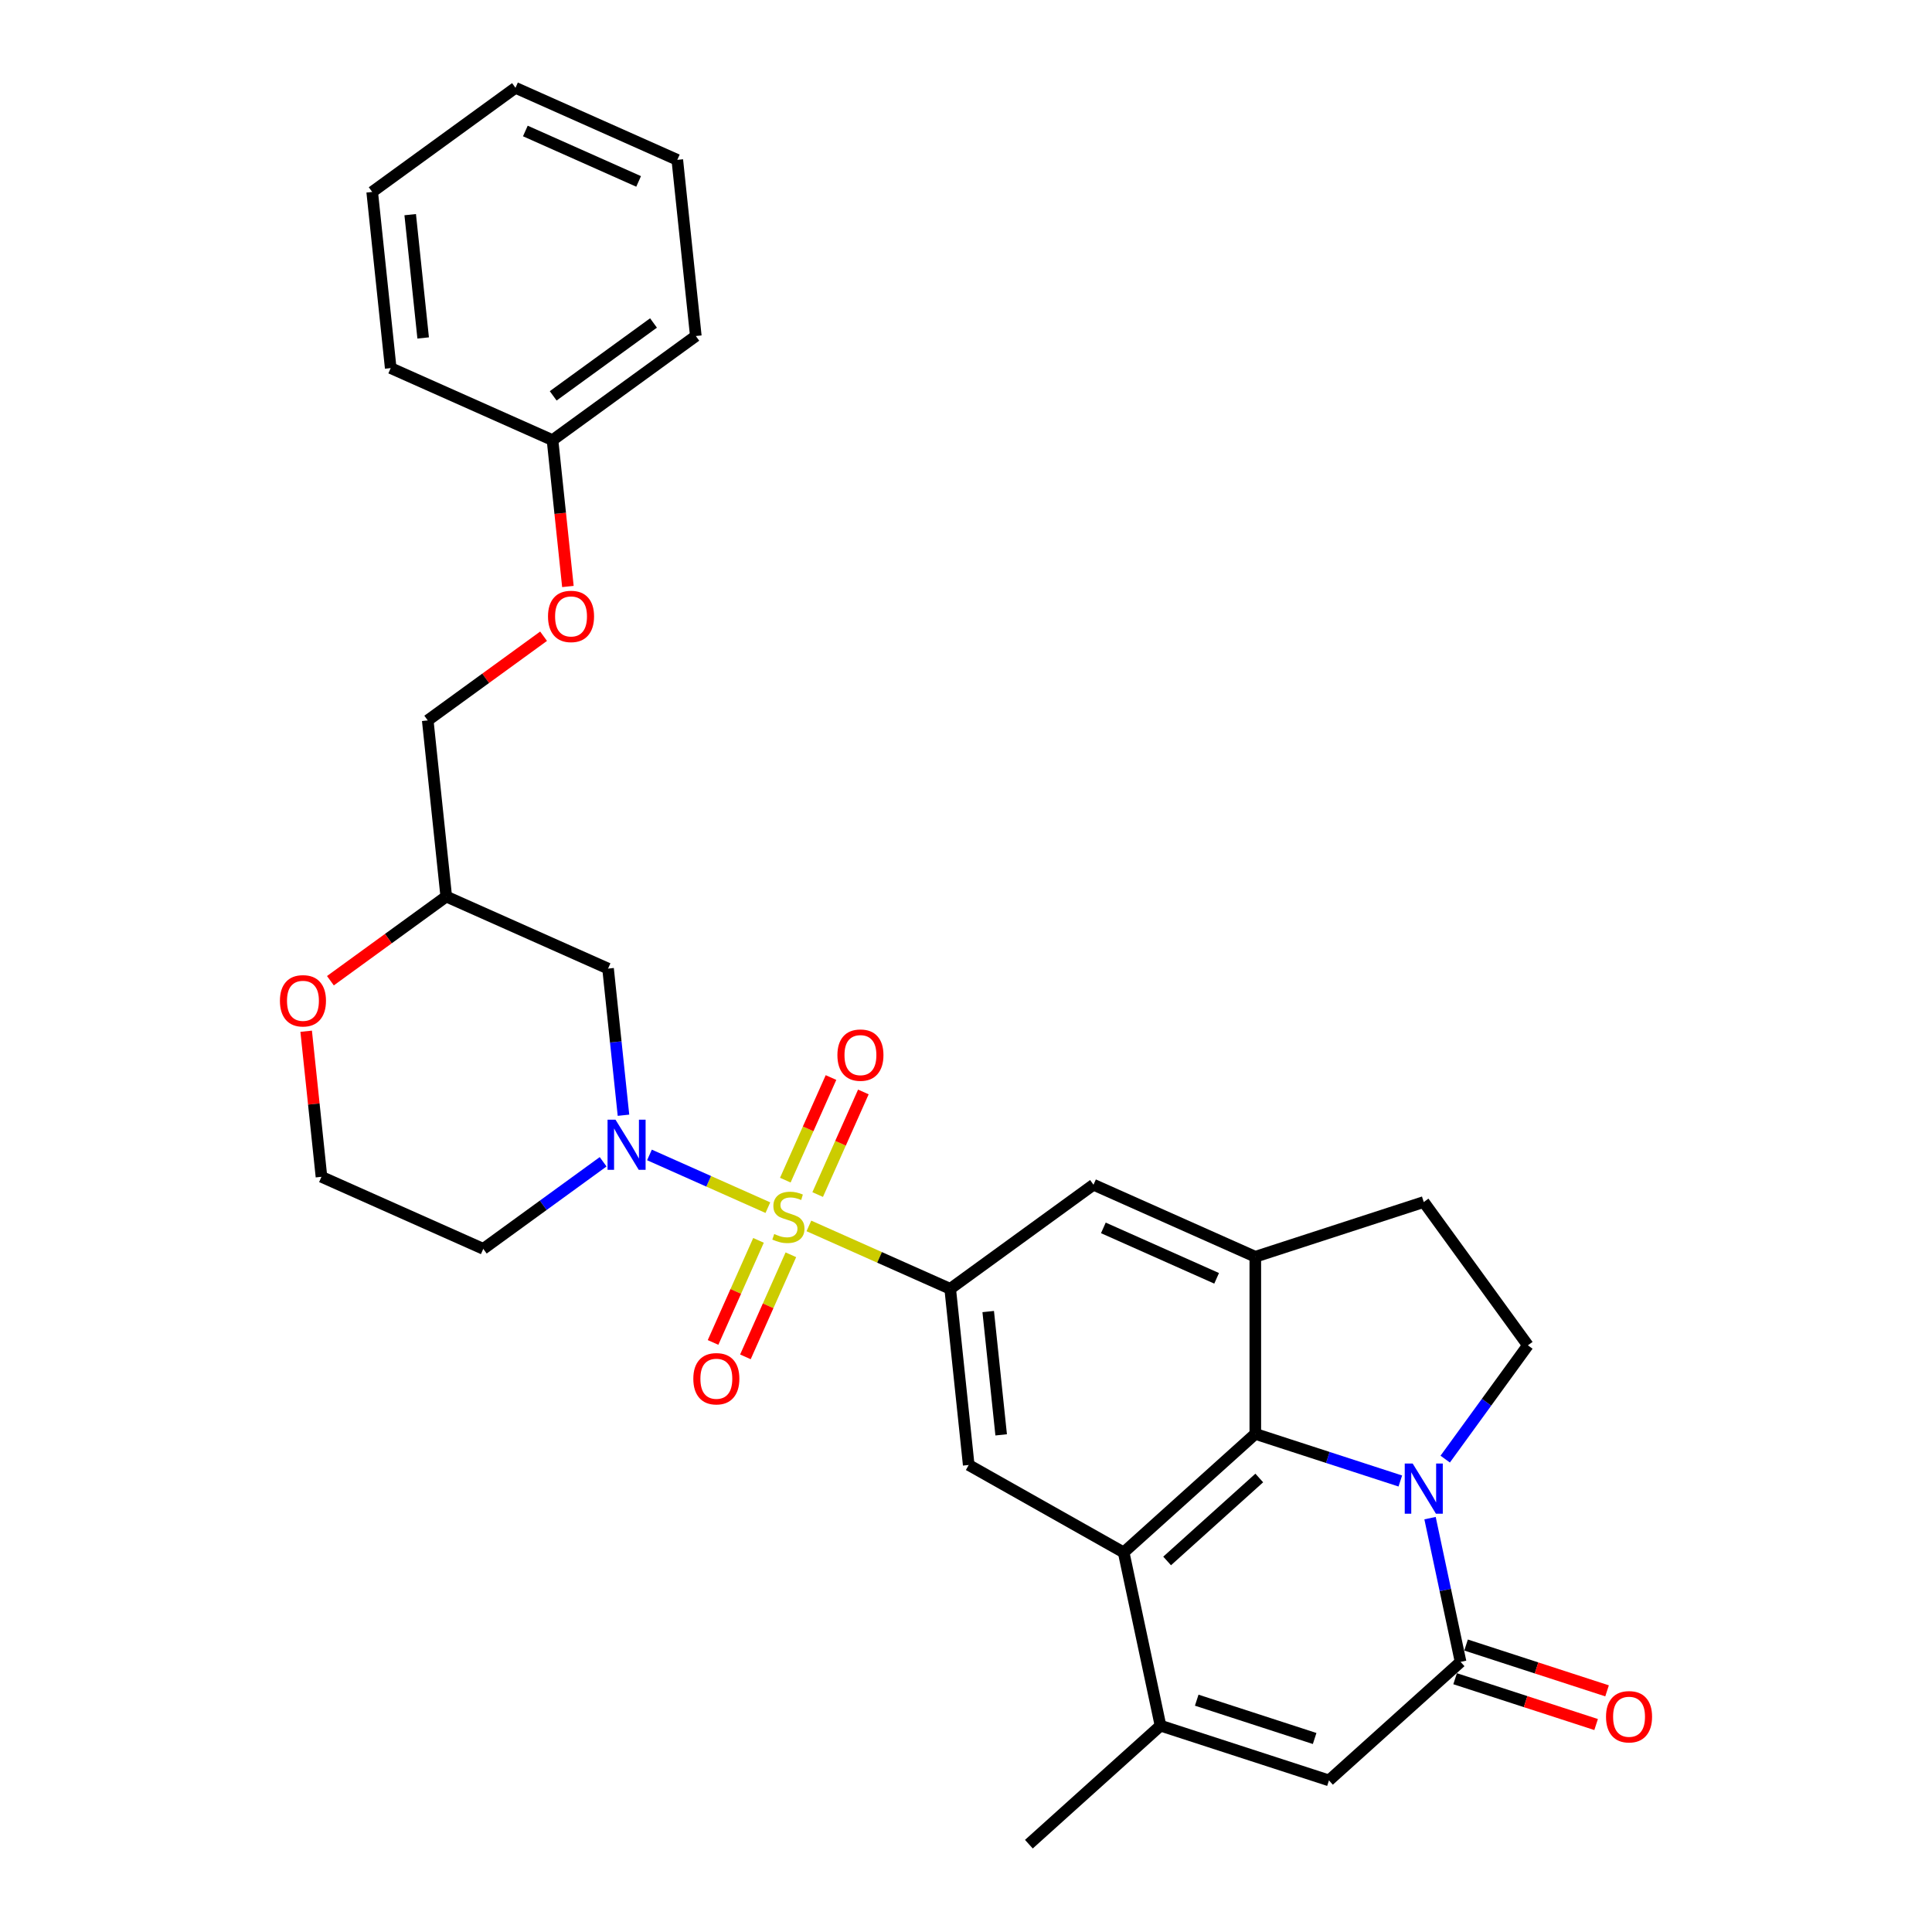 <?xml version='1.0' encoding='iso-8859-1'?>
<svg version='1.1' baseProfile='full'
              xmlns='http://www.w3.org/2000/svg'
                      xmlns:rdkit='http://www.rdkit.org/xml'
                      xmlns:xlink='http://www.w3.org/1999/xlink'
                  xml:space='preserve'
width='1000px' height='1000px' viewBox='0 0 1000 1000'>
<!-- END OF HEADER -->
<rect style='opacity:1.0;fill:#FFFFFF;stroke:none' width='1000' height='1000' x='0' y='0'> </rect>
<path class='bond-1' d='M 397.452,625.081 L 366.808,611.437' style='fill:none;fill-rule:evenodd;stroke:#CCCC00;stroke-width:6px;stroke-linecap:butt;stroke-linejoin:miter;stroke-opacity:1' />
<path class='bond-1' d='M 366.808,611.437 L 336.163,597.793' style='fill:none;fill-rule:evenodd;stroke:#0000FF;stroke-width:6px;stroke-linecap:butt;stroke-linejoin:miter;stroke-opacity:1' />
<path class='bond-5' d='M 418.685,634.534 L 455.253,650.816' style='fill:none;fill-rule:evenodd;stroke:#CCCC00;stroke-width:6px;stroke-linecap:butt;stroke-linejoin:miter;stroke-opacity:1' />
<path class='bond-5' d='M 455.253,650.816 L 491.822,667.097' style='fill:none;fill-rule:evenodd;stroke:#000000;stroke-width:6px;stroke-linecap:butt;stroke-linejoin:miter;stroke-opacity:1' />
<path class='bond-13' d='M 423.228,618.3 L 435.051,591.745' style='fill:none;fill-rule:evenodd;stroke:#CCCC00;stroke-width:6px;stroke-linecap:butt;stroke-linejoin:miter;stroke-opacity:1' />
<path class='bond-13' d='M 435.051,591.745 L 446.874,565.19' style='fill:none;fill-rule:evenodd;stroke:#FF0000;stroke-width:6px;stroke-linecap:butt;stroke-linejoin:miter;stroke-opacity:1' />
<path class='bond-13' d='M 406.477,610.842 L 418.3,584.287' style='fill:none;fill-rule:evenodd;stroke:#CCCC00;stroke-width:6px;stroke-linecap:butt;stroke-linejoin:miter;stroke-opacity:1' />
<path class='bond-13' d='M 418.3,584.287 L 430.123,557.732' style='fill:none;fill-rule:evenodd;stroke:#FF0000;stroke-width:6px;stroke-linecap:butt;stroke-linejoin:miter;stroke-opacity:1' />
<path class='bond-14' d='M 392.599,642.013 L 380.837,668.43' style='fill:none;fill-rule:evenodd;stroke:#CCCC00;stroke-width:6px;stroke-linecap:butt;stroke-linejoin:miter;stroke-opacity:1' />
<path class='bond-14' d='M 380.837,668.43 L 369.075,694.848' style='fill:none;fill-rule:evenodd;stroke:#FF0000;stroke-width:6px;stroke-linecap:butt;stroke-linejoin:miter;stroke-opacity:1' />
<path class='bond-14' d='M 409.35,649.471 L 397.588,675.888' style='fill:none;fill-rule:evenodd;stroke:#CCCC00;stroke-width:6px;stroke-linecap:butt;stroke-linejoin:miter;stroke-opacity:1' />
<path class='bond-14' d='M 397.588,675.888 L 385.826,702.306' style='fill:none;fill-rule:evenodd;stroke:#FF0000;stroke-width:6px;stroke-linecap:butt;stroke-linejoin:miter;stroke-opacity:1' />
<path class='bond-0' d='M 724.8,766.565 L 687.273,754.371' style='fill:none;fill-rule:evenodd;stroke:#0000FF;stroke-width:6px;stroke-linecap:butt;stroke-linejoin:miter;stroke-opacity:1' />
<path class='bond-0' d='M 687.273,754.371 L 649.746,742.178' style='fill:none;fill-rule:evenodd;stroke:#000000;stroke-width:6px;stroke-linecap:butt;stroke-linejoin:miter;stroke-opacity:1' />
<path class='bond-32' d='M 748.035,755.235 L 769.431,725.787' style='fill:none;fill-rule:evenodd;stroke:#0000FF;stroke-width:6px;stroke-linecap:butt;stroke-linejoin:miter;stroke-opacity:1' />
<path class='bond-32' d='M 769.431,725.787 L 790.826,696.338' style='fill:none;fill-rule:evenodd;stroke:#000000;stroke-width:6px;stroke-linecap:butt;stroke-linejoin:miter;stroke-opacity:1' />
<path class='bond-33' d='M 740.185,785.783 L 748.092,822.984' style='fill:none;fill-rule:evenodd;stroke:#0000FF;stroke-width:6px;stroke-linecap:butt;stroke-linejoin:miter;stroke-opacity:1' />
<path class='bond-33' d='M 748.092,822.984 L 755.999,860.185' style='fill:none;fill-rule:evenodd;stroke:#000000;stroke-width:6px;stroke-linecap:butt;stroke-linejoin:miter;stroke-opacity:1' />
<path class='bond-11' d='M 322.71,577.244 L 318.721,539.293' style='fill:none;fill-rule:evenodd;stroke:#0000FF;stroke-width:6px;stroke-linecap:butt;stroke-linejoin:miter;stroke-opacity:1' />
<path class='bond-11' d='M 318.721,539.293 L 314.732,501.341' style='fill:none;fill-rule:evenodd;stroke:#000000;stroke-width:6px;stroke-linecap:butt;stroke-linejoin:miter;stroke-opacity:1' />
<path class='bond-19' d='M 312.177,601.337 L 281.161,623.872' style='fill:none;fill-rule:evenodd;stroke:#0000FF;stroke-width:6px;stroke-linecap:butt;stroke-linejoin:miter;stroke-opacity:1' />
<path class='bond-19' d='M 281.161,623.872 L 250.145,646.406' style='fill:none;fill-rule:evenodd;stroke:#000000;stroke-width:6px;stroke-linecap:butt;stroke-linejoin:miter;stroke-opacity:1' />
<path class='bond-2' d='M 581.614,803.524 L 501.405,758.274' style='fill:none;fill-rule:evenodd;stroke:#000000;stroke-width:6px;stroke-linecap:butt;stroke-linejoin:miter;stroke-opacity:1' />
<path class='bond-3' d='M 581.614,803.524 L 649.746,742.178' style='fill:none;fill-rule:evenodd;stroke:#000000;stroke-width:6px;stroke-linecap:butt;stroke-linejoin:miter;stroke-opacity:1' />
<path class='bond-3' d='M 604.103,807.948 L 651.795,765.006' style='fill:none;fill-rule:evenodd;stroke:#000000;stroke-width:6px;stroke-linecap:butt;stroke-linejoin:miter;stroke-opacity:1' />
<path class='bond-6' d='M 581.614,803.524 L 600.676,893.2' style='fill:none;fill-rule:evenodd;stroke:#000000;stroke-width:6px;stroke-linecap:butt;stroke-linejoin:miter;stroke-opacity:1' />
<path class='bond-30' d='M 649.746,742.178 L 649.746,650.499' style='fill:none;fill-rule:evenodd;stroke:#000000;stroke-width:6px;stroke-linecap:butt;stroke-linejoin:miter;stroke-opacity:1' />
<path class='bond-4' d='M 755.999,860.185 L 687.868,921.53' style='fill:none;fill-rule:evenodd;stroke:#000000;stroke-width:6px;stroke-linecap:butt;stroke-linejoin:miter;stroke-opacity:1' />
<path class='bond-16' d='M 753.166,868.904 L 789.657,880.761' style='fill:none;fill-rule:evenodd;stroke:#000000;stroke-width:6px;stroke-linecap:butt;stroke-linejoin:miter;stroke-opacity:1' />
<path class='bond-16' d='M 789.657,880.761 L 826.148,892.617' style='fill:none;fill-rule:evenodd;stroke:#FF0000;stroke-width:6px;stroke-linecap:butt;stroke-linejoin:miter;stroke-opacity:1' />
<path class='bond-16' d='M 758.832,851.466 L 795.323,863.322' style='fill:none;fill-rule:evenodd;stroke:#000000;stroke-width:6px;stroke-linecap:butt;stroke-linejoin:miter;stroke-opacity:1' />
<path class='bond-16' d='M 795.323,863.322 L 831.814,875.179' style='fill:none;fill-rule:evenodd;stroke:#FF0000;stroke-width:6px;stroke-linecap:butt;stroke-linejoin:miter;stroke-opacity:1' />
<path class='bond-9' d='M 491.822,667.097 L 501.405,758.274' style='fill:none;fill-rule:evenodd;stroke:#000000;stroke-width:6px;stroke-linecap:butt;stroke-linejoin:miter;stroke-opacity:1' />
<path class='bond-9' d='M 511.495,678.857 L 518.203,742.681' style='fill:none;fill-rule:evenodd;stroke:#000000;stroke-width:6px;stroke-linecap:butt;stroke-linejoin:miter;stroke-opacity:1' />
<path class='bond-10' d='M 491.822,667.097 L 565.992,613.209' style='fill:none;fill-rule:evenodd;stroke:#000000;stroke-width:6px;stroke-linecap:butt;stroke-linejoin:miter;stroke-opacity:1' />
<path class='bond-7' d='M 600.676,893.2 L 687.868,921.53' style='fill:none;fill-rule:evenodd;stroke:#000000;stroke-width:6px;stroke-linecap:butt;stroke-linejoin:miter;stroke-opacity:1' />
<path class='bond-7' d='M 619.421,880.011 L 680.455,899.842' style='fill:none;fill-rule:evenodd;stroke:#000000;stroke-width:6px;stroke-linecap:butt;stroke-linejoin:miter;stroke-opacity:1' />
<path class='bond-23' d='M 600.676,893.2 L 532.545,954.545' style='fill:none;fill-rule:evenodd;stroke:#000000;stroke-width:6px;stroke-linecap:butt;stroke-linejoin:miter;stroke-opacity:1' />
<path class='bond-8' d='M 649.746,650.499 L 565.992,613.209' style='fill:none;fill-rule:evenodd;stroke:#000000;stroke-width:6px;stroke-linecap:butt;stroke-linejoin:miter;stroke-opacity:1' />
<path class='bond-8' d='M 629.725,661.656 L 571.097,635.553' style='fill:none;fill-rule:evenodd;stroke:#000000;stroke-width:6px;stroke-linecap:butt;stroke-linejoin:miter;stroke-opacity:1' />
<path class='bond-15' d='M 649.746,650.499 L 736.938,622.168' style='fill:none;fill-rule:evenodd;stroke:#000000;stroke-width:6px;stroke-linecap:butt;stroke-linejoin:miter;stroke-opacity:1' />
<path class='bond-17' d='M 314.732,501.341 L 230.979,464.052' style='fill:none;fill-rule:evenodd;stroke:#000000;stroke-width:6px;stroke-linecap:butt;stroke-linejoin:miter;stroke-opacity:1' />
<path class='bond-12' d='M 790.826,696.338 L 736.938,622.168' style='fill:none;fill-rule:evenodd;stroke:#000000;stroke-width:6px;stroke-linecap:butt;stroke-linejoin:miter;stroke-opacity:1' />
<path class='bond-21' d='M 230.979,464.052 L 221.395,372.874' style='fill:none;fill-rule:evenodd;stroke:#000000;stroke-width:6px;stroke-linecap:butt;stroke-linejoin:miter;stroke-opacity:1' />
<path class='bond-31' d='M 230.979,464.052 L 200.999,485.833' style='fill:none;fill-rule:evenodd;stroke:#000000;stroke-width:6px;stroke-linecap:butt;stroke-linejoin:miter;stroke-opacity:1' />
<path class='bond-31' d='M 200.999,485.833 L 171.019,507.615' style='fill:none;fill-rule:evenodd;stroke:#FF0000;stroke-width:6px;stroke-linecap:butt;stroke-linejoin:miter;stroke-opacity:1' />
<path class='bond-18' d='M 158.471,533.763 L 162.431,571.44' style='fill:none;fill-rule:evenodd;stroke:#FF0000;stroke-width:6px;stroke-linecap:butt;stroke-linejoin:miter;stroke-opacity:1' />
<path class='bond-18' d='M 162.431,571.44 L 166.391,609.117' style='fill:none;fill-rule:evenodd;stroke:#000000;stroke-width:6px;stroke-linecap:butt;stroke-linejoin:miter;stroke-opacity:1' />
<path class='bond-22' d='M 250.145,646.406 L 166.391,609.117' style='fill:none;fill-rule:evenodd;stroke:#000000;stroke-width:6px;stroke-linecap:butt;stroke-linejoin:miter;stroke-opacity:1' />
<path class='bond-20' d='M 281.355,329.311 L 251.375,351.093' style='fill:none;fill-rule:evenodd;stroke:#FF0000;stroke-width:6px;stroke-linecap:butt;stroke-linejoin:miter;stroke-opacity:1' />
<path class='bond-20' d='M 251.375,351.093 L 221.395,372.874' style='fill:none;fill-rule:evenodd;stroke:#000000;stroke-width:6px;stroke-linecap:butt;stroke-linejoin:miter;stroke-opacity:1' />
<path class='bond-24' d='M 293.945,303.566 L 289.964,265.688' style='fill:none;fill-rule:evenodd;stroke:#FF0000;stroke-width:6px;stroke-linecap:butt;stroke-linejoin:miter;stroke-opacity:1' />
<path class='bond-24' d='M 289.964,265.688 L 285.983,227.809' style='fill:none;fill-rule:evenodd;stroke:#000000;stroke-width:6px;stroke-linecap:butt;stroke-linejoin:miter;stroke-opacity:1' />
<path class='bond-25' d='M 285.983,227.809 L 360.153,173.921' style='fill:none;fill-rule:evenodd;stroke:#000000;stroke-width:6px;stroke-linecap:butt;stroke-linejoin:miter;stroke-opacity:1' />
<path class='bond-25' d='M 286.331,204.892 L 338.25,167.17' style='fill:none;fill-rule:evenodd;stroke:#000000;stroke-width:6px;stroke-linecap:butt;stroke-linejoin:miter;stroke-opacity:1' />
<path class='bond-26' d='M 285.983,227.809 L 202.229,190.52' style='fill:none;fill-rule:evenodd;stroke:#000000;stroke-width:6px;stroke-linecap:butt;stroke-linejoin:miter;stroke-opacity:1' />
<path class='bond-28' d='M 360.153,173.921 L 350.57,82.744' style='fill:none;fill-rule:evenodd;stroke:#000000;stroke-width:6px;stroke-linecap:butt;stroke-linejoin:miter;stroke-opacity:1' />
<path class='bond-27' d='M 202.229,190.52 L 192.646,99.342' style='fill:none;fill-rule:evenodd;stroke:#000000;stroke-width:6px;stroke-linecap:butt;stroke-linejoin:miter;stroke-opacity:1' />
<path class='bond-27' d='M 219.027,174.926 L 212.319,111.102' style='fill:none;fill-rule:evenodd;stroke:#000000;stroke-width:6px;stroke-linecap:butt;stroke-linejoin:miter;stroke-opacity:1' />
<path class='bond-29' d='M 192.646,99.342 L 266.816,45.455' style='fill:none;fill-rule:evenodd;stroke:#000000;stroke-width:6px;stroke-linecap:butt;stroke-linejoin:miter;stroke-opacity:1' />
<path class='bond-34' d='M 350.57,82.744 L 266.816,45.455' style='fill:none;fill-rule:evenodd;stroke:#000000;stroke-width:6px;stroke-linecap:butt;stroke-linejoin:miter;stroke-opacity:1' />
<path class='bond-34' d='M 330.549,93.901 L 271.922,67.799' style='fill:none;fill-rule:evenodd;stroke:#000000;stroke-width:6px;stroke-linecap:butt;stroke-linejoin:miter;stroke-opacity:1' />
<path  class='atom-0' d='M 400.734 638.719
Q 401.028 638.829, 402.238 639.342
Q 403.448 639.856, 404.768 640.186
Q 406.125 640.479, 407.445 640.479
Q 409.902 640.479, 411.332 639.306
Q 412.763 638.096, 412.763 636.005
Q 412.763 634.575, 412.029 633.695
Q 411.332 632.815, 410.232 632.338
Q 409.132 631.861, 407.298 631.311
Q 404.988 630.614, 403.595 629.954
Q 402.238 629.294, 401.248 627.901
Q 400.294 626.507, 400.294 624.16
Q 400.294 620.896, 402.494 618.88
Q 404.731 616.863, 409.132 616.863
Q 412.139 616.863, 415.55 618.293
L 414.706 621.116
Q 411.589 619.833, 409.242 619.833
Q 406.712 619.833, 405.318 620.896
Q 403.925 621.923, 403.961 623.72
Q 403.961 625.114, 404.658 625.957
Q 405.391 626.801, 406.418 627.277
Q 407.482 627.754, 409.242 628.304
Q 411.589 629.038, 412.983 629.771
Q 414.376 630.504, 415.366 632.008
Q 416.393 633.475, 416.393 636.005
Q 416.393 639.599, 413.973 641.543
Q 411.589 643.45, 407.592 643.45
Q 405.281 643.45, 403.521 642.936
Q 401.798 642.459, 399.744 641.616
L 400.734 638.719
' fill='#CCCC00'/>
<path  class='atom-1' d='M 731.199 757.527
L 739.707 771.279
Q 740.55 772.636, 741.907 775.093
Q 743.264 777.55, 743.337 777.696
L 743.337 757.527
L 746.784 757.527
L 746.784 783.491
L 743.227 783.491
L 734.096 768.455
Q 733.033 766.695, 731.896 764.678
Q 730.796 762.661, 730.465 762.038
L 730.465 783.491
L 727.092 783.491
L 727.092 757.527
L 731.199 757.527
' fill='#0000FF'/>
<path  class='atom-2' d='M 318.576 579.536
L 327.084 593.288
Q 327.927 594.645, 329.284 597.102
Q 330.641 599.559, 330.714 599.706
L 330.714 579.536
L 334.162 579.536
L 334.162 605.5
L 330.604 605.5
L 321.473 590.465
Q 320.41 588.704, 319.273 586.687
Q 318.173 584.671, 317.843 584.047
L 317.843 605.5
L 314.469 605.5
L 314.469 579.536
L 318.576 579.536
' fill='#0000FF'/>
<path  class='atom-14' d='M 433.44 546.128
Q 433.44 539.893, 436.52 536.41
Q 439.6 532.926, 445.358 532.926
Q 451.115 532.926, 454.196 536.41
Q 457.276 539.893, 457.276 546.128
Q 457.276 552.435, 454.159 556.029
Q 451.042 559.586, 445.358 559.586
Q 439.637 559.586, 436.52 556.029
Q 433.44 552.472, 433.44 546.128
M 445.358 556.652
Q 449.319 556.652, 451.445 554.012
Q 453.609 551.335, 453.609 546.128
Q 453.609 541.03, 451.445 538.463
Q 449.319 535.86, 445.358 535.86
Q 441.397 535.86, 439.234 538.427
Q 437.107 540.994, 437.107 546.128
Q 437.107 551.372, 439.234 554.012
Q 441.397 556.652, 445.358 556.652
' fill='#FF0000'/>
<path  class='atom-15' d='M 358.861 713.634
Q 358.861 707.4, 361.941 703.916
Q 365.022 700.433, 370.779 700.433
Q 376.537 700.433, 379.617 703.916
Q 382.697 707.4, 382.697 713.634
Q 382.697 719.942, 379.58 723.536
Q 376.463 727.093, 370.779 727.093
Q 365.058 727.093, 361.941 723.536
Q 358.861 719.979, 358.861 713.634
M 370.779 724.159
Q 374.74 724.159, 376.867 721.519
Q 379.03 718.842, 379.03 713.634
Q 379.03 708.537, 376.867 705.97
Q 374.74 703.366, 370.779 703.366
Q 366.819 703.366, 364.655 705.933
Q 362.528 708.5, 362.528 713.634
Q 362.528 718.879, 364.655 721.519
Q 366.819 724.159, 370.779 724.159
' fill='#FF0000'/>
<path  class='atom-17' d='M 831.273 888.589
Q 831.273 882.355, 834.354 878.871
Q 837.434 875.387, 843.192 875.387
Q 848.949 875.387, 852.03 878.871
Q 855.11 882.355, 855.11 888.589
Q 855.11 894.896, 851.993 898.49
Q 848.876 902.047, 843.192 902.047
Q 837.471 902.047, 834.354 898.49
Q 831.273 894.933, 831.273 888.589
M 843.192 899.114
Q 847.152 899.114, 849.279 896.473
Q 851.443 893.796, 851.443 888.589
Q 851.443 883.491, 849.279 880.924
Q 847.152 878.321, 843.192 878.321
Q 839.231 878.321, 837.068 880.888
Q 834.941 883.455, 834.941 888.589
Q 834.941 893.833, 837.068 896.473
Q 839.231 899.114, 843.192 899.114
' fill='#FF0000'/>
<path  class='atom-19' d='M 144.89 518.013
Q 144.89 511.779, 147.97 508.295
Q 151.051 504.811, 156.808 504.811
Q 162.566 504.811, 165.646 508.295
Q 168.727 511.779, 168.727 518.013
Q 168.727 524.32, 165.61 527.914
Q 162.492 531.471, 156.808 531.471
Q 151.087 531.471, 147.97 527.914
Q 144.89 524.357, 144.89 518.013
M 156.808 528.538
Q 160.769 528.538, 162.896 525.897
Q 165.059 523.22, 165.059 518.013
Q 165.059 512.915, 162.896 510.348
Q 160.769 507.745, 156.808 507.745
Q 152.848 507.745, 150.684 510.312
Q 148.557 512.879, 148.557 518.013
Q 148.557 523.257, 150.684 525.897
Q 152.848 528.538, 156.808 528.538
' fill='#FF0000'/>
<path  class='atom-21' d='M 283.647 319.06
Q 283.647 312.826, 286.728 309.342
Q 289.808 305.858, 295.566 305.858
Q 301.323 305.858, 304.404 309.342
Q 307.484 312.826, 307.484 319.06
Q 307.484 325.367, 304.367 328.961
Q 301.25 332.518, 295.566 332.518
Q 289.845 332.518, 286.728 328.961
Q 283.647 325.404, 283.647 319.06
M 295.566 329.585
Q 299.526 329.585, 301.653 326.944
Q 303.817 324.267, 303.817 319.06
Q 303.817 313.962, 301.653 311.395
Q 299.526 308.792, 295.566 308.792
Q 291.605 308.792, 289.442 311.359
Q 287.315 313.926, 287.315 319.06
Q 287.315 324.304, 289.442 326.944
Q 291.605 329.585, 295.566 329.585
' fill='#FF0000'/>
</svg>
